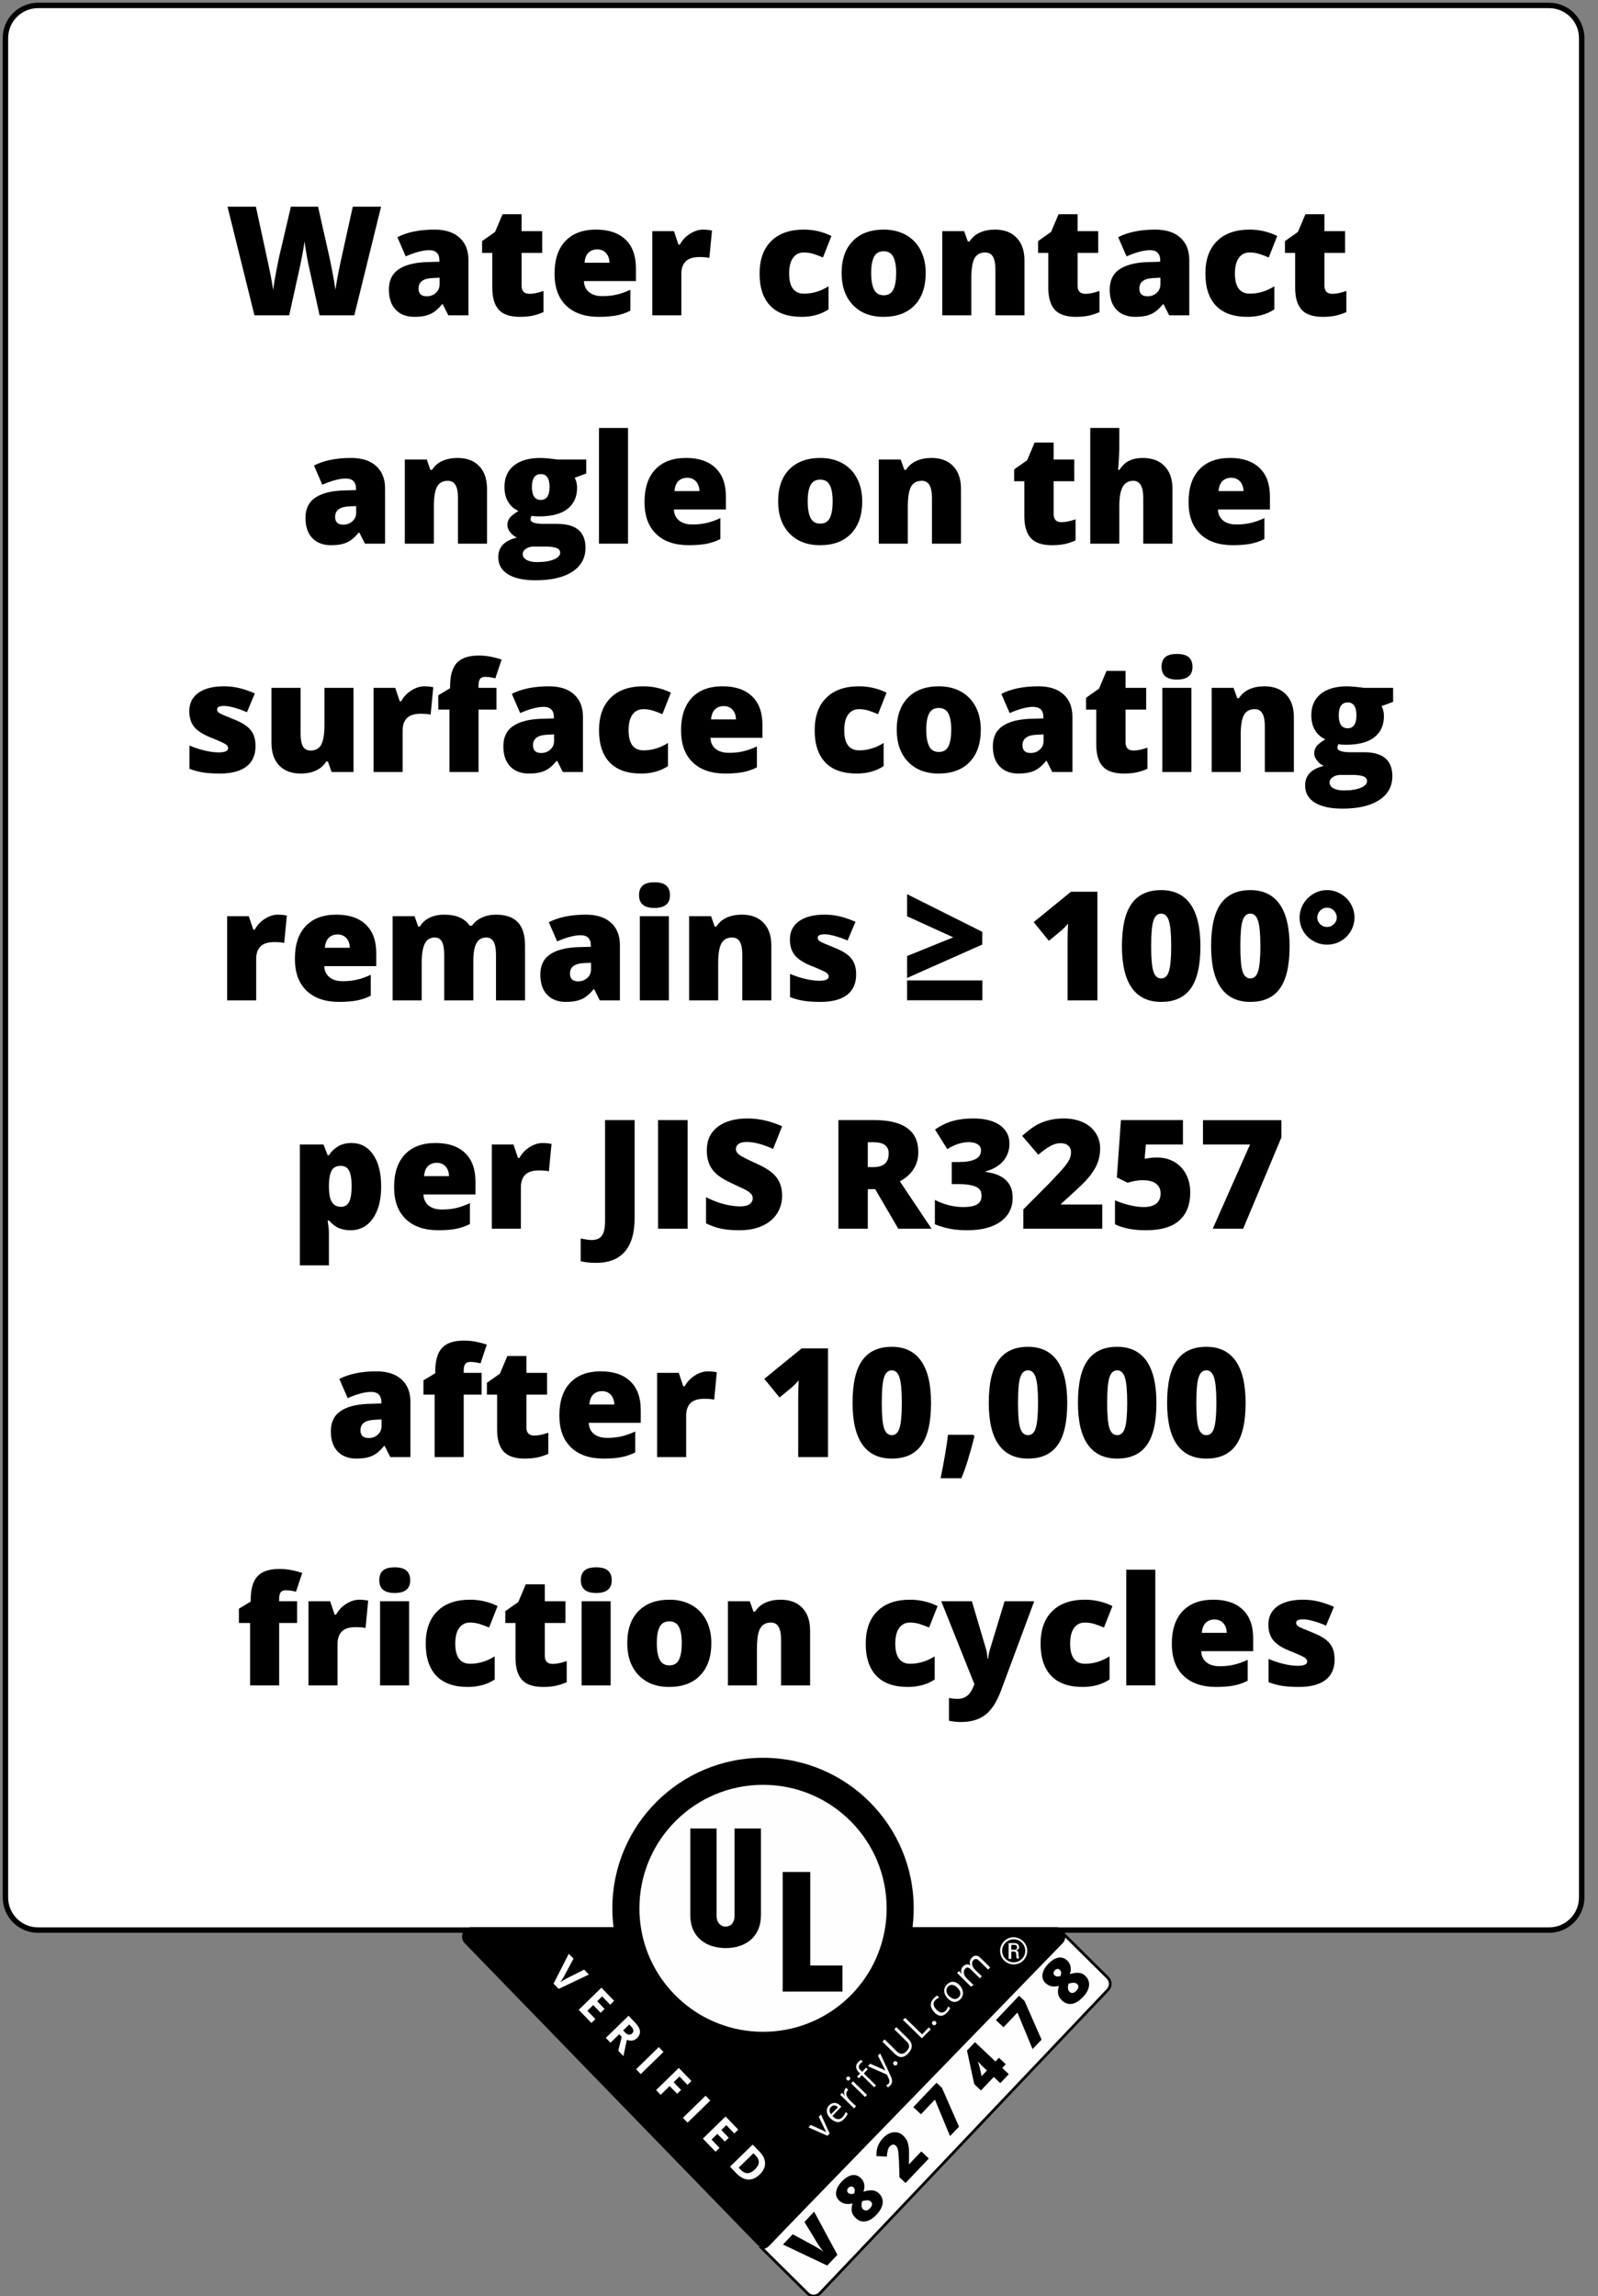 <?xml version="1.0" encoding="UTF-8"?>
<svg xmlns="http://www.w3.org/2000/svg" xmlns:xlink="http://www.w3.org/1999/xlink" width="294" height="422.31" viewBox="0 0 294 422.31" version="1.1">
<rect x="0" y="0" width="294" height="422.31" fill="#808080" stroke="none"/>
<defs>
<g>
<symbol overflow="visible" id="glyph0-0">
<path style="stroke:none;" d="M 2.375 -19.984 L 13.891 -19.984 L 13.891 0 L 2.375 0 Z M 3.812 -1.422 L 12.453 -1.422 L 12.453 -18.562 L 3.812 -18.562 Z M 3.812 -1.422 "/>
</symbol>
<symbol overflow="visible" id="glyph0-1">
<path style="stroke:none;" d="M 23.75 0 L 17.359 0 L 15.453 -8.703 C 15.359 -9.066 15.211 -9.789 15.016 -10.875 C 14.816 -11.969 14.676 -12.879 14.594 -13.609 C 14.52 -13.016 14.398 -12.273 14.234 -11.391 C 14.066 -10.516 13.906 -9.707 13.75 -8.969 C 13.594 -8.227 12.93 -5.238 11.766 0 L 5.375 0 L 0.422 -19.984 L 5.641 -19.984 L 7.812 -9.969 C 8.301 -7.75 8.633 -5.984 8.812 -4.672 C 8.938 -5.609 9.148 -6.875 9.453 -8.469 C 9.754 -10.062 10.039 -11.379 10.312 -12.422 L 12.078 -19.984 L 17.078 -19.984 L 18.781 -12.422 C 19.07 -11.211 19.367 -9.816 19.672 -8.234 C 19.973 -6.648 20.176 -5.461 20.281 -4.672 C 20.395 -5.68 20.719 -7.438 21.25 -9.938 L 23.469 -19.984 L 28.672 -19.984 Z M 23.75 0 "/>
</symbol>
<symbol overflow="visible" id="glyph0-2">
<path style="stroke:none;" d="M 11.953 0 L 10.922 -2.047 L 10.812 -2.047 C 10.094 -1.16 9.359 -0.551 8.609 -0.219 C 7.867 0.113 6.906 0.281 5.719 0.281 C 4.258 0.281 3.109 -0.156 2.266 -1.031 C 1.43 -1.914 1.016 -3.148 1.016 -4.734 C 1.016 -6.379 1.586 -7.602 2.734 -8.406 C 3.879 -9.219 5.539 -9.676 7.719 -9.781 L 10.312 -9.859 L 10.312 -10.078 C 10.312 -11.348 9.68 -11.984 8.422 -11.984 C 7.297 -11.984 5.859 -11.602 4.109 -10.844 L 2.578 -14.375 C 4.379 -15.301 6.656 -15.766 9.406 -15.766 C 11.395 -15.766 12.93 -15.27 14.016 -14.281 C 15.109 -13.301 15.656 -11.926 15.656 -10.156 L 15.656 0 Z M 7.984 -3.5 C 8.629 -3.5 9.18 -3.703 9.641 -4.109 C 10.109 -4.523 10.344 -5.062 10.344 -5.719 L 10.344 -6.922 L 9.109 -6.859 C 7.348 -6.797 6.469 -6.148 6.469 -4.922 C 6.469 -3.973 6.973 -3.5 7.984 -3.5 Z M 7.984 -3.5 "/>
</symbol>
<symbol overflow="visible" id="glyph0-3">
<path style="stroke:none;" d="M 9.438 -3.953 C 10.156 -3.953 11.016 -4.129 12.016 -4.484 L 12.016 -0.594 C 11.297 -0.281 10.609 -0.055 9.953 0.078 C 9.305 0.211 8.547 0.281 7.672 0.281 C 5.879 0.281 4.582 -0.156 3.781 -1.031 C 2.988 -1.914 2.594 -3.27 2.594 -5.094 L 2.594 -11.484 L 0.719 -11.484 L 0.719 -13.656 L 3.109 -15.344 L 4.484 -18.594 L 7.984 -18.594 L 7.984 -15.484 L 11.781 -15.484 L 11.781 -11.484 L 7.984 -11.484 L 7.984 -5.453 C 7.984 -4.453 8.469 -3.953 9.438 -3.953 Z M 9.438 -3.953 "/>
</symbol>
<symbol overflow="visible" id="glyph0-4">
<path style="stroke:none;" d="M 9.328 0.281 C 6.742 0.281 4.738 -0.406 3.312 -1.781 C 1.883 -3.156 1.172 -5.109 1.172 -7.641 C 1.172 -10.254 1.832 -12.258 3.156 -13.656 C 4.477 -15.062 6.363 -15.766 8.812 -15.766 C 11.145 -15.766 12.945 -15.156 14.219 -13.938 C 15.5 -12.719 16.141 -10.969 16.141 -8.688 L 16.141 -6.297 L 6.578 -6.297 C 6.609 -5.43 6.922 -4.754 7.516 -4.266 C 8.117 -3.773 8.938 -3.531 9.969 -3.531 C 10.906 -3.531 11.766 -3.617 12.547 -3.797 C 13.336 -3.973 14.195 -4.273 15.125 -4.703 L 15.125 -0.859 C 14.281 -0.43 13.41 -0.133 12.516 0.031 C 11.629 0.195 10.566 0.281 9.328 0.281 Z M 9.016 -12.125 C 8.379 -12.125 7.848 -11.926 7.422 -11.531 C 7.004 -11.133 6.758 -10.516 6.688 -9.672 L 11.281 -9.672 C 11.258 -10.41 11.047 -11.004 10.641 -11.453 C 10.234 -11.898 9.691 -12.125 9.016 -12.125 Z M 9.016 -12.125 "/>
</symbol>
<symbol overflow="visible" id="glyph0-5">
<path style="stroke:none;" d="M 11.203 -15.766 C 11.66 -15.766 12.102 -15.727 12.531 -15.656 L 12.828 -15.594 L 12.344 -10.562 C 11.906 -10.664 11.301 -10.719 10.531 -10.719 C 9.363 -10.719 8.516 -10.453 7.984 -9.922 C 7.453 -9.391 7.188 -8.617 7.188 -7.609 L 7.188 0 L 1.844 0 L 1.844 -15.484 L 5.828 -15.484 L 6.656 -13.016 L 6.922 -13.016 C 7.367 -13.836 7.988 -14.5 8.781 -15 C 9.582 -15.508 10.391 -15.766 11.203 -15.766 Z M 11.203 -15.766 "/>
</symbol>
<symbol overflow="visible" id="glyph0-6">
<path style="stroke:none;" d=""/>
</symbol>
<symbol overflow="visible" id="glyph0-7">
<path style="stroke:none;" d="M 8.906 0.281 C 6.363 0.281 4.438 -0.398 3.125 -1.766 C 1.82 -3.141 1.172 -5.109 1.172 -7.672 C 1.172 -10.242 1.879 -12.234 3.297 -13.641 C 4.711 -15.055 6.723 -15.766 9.328 -15.766 C 11.117 -15.766 12.805 -15.375 14.391 -14.594 L 12.828 -10.641 C 12.18 -10.922 11.582 -11.145 11.031 -11.312 C 10.488 -11.477 9.922 -11.562 9.328 -11.562 C 8.461 -11.562 7.789 -11.223 7.312 -10.547 C 6.844 -9.879 6.609 -8.93 6.609 -7.703 C 6.609 -5.223 7.523 -3.984 9.359 -3.984 C 10.922 -3.984 12.422 -4.438 13.859 -5.344 L 13.859 -1.094 C 12.484 -0.176 10.832 0.281 8.906 0.281 Z M 8.906 0.281 "/>
</symbol>
<symbol overflow="visible" id="glyph0-8">
<path style="stroke:none;" d="M 16.641 -7.781 C 16.641 -5.25 15.957 -3.27 14.594 -1.844 C 13.227 -0.426 11.32 0.281 8.875 0.281 C 6.52 0.281 4.645 -0.441 3.25 -1.891 C 1.863 -3.348 1.172 -5.312 1.172 -7.781 C 1.172 -10.301 1.852 -12.258 3.219 -13.656 C 4.582 -15.062 6.492 -15.766 8.953 -15.766 C 10.473 -15.766 11.816 -15.441 12.984 -14.797 C 14.148 -14.148 15.051 -13.223 15.688 -12.016 C 16.32 -10.805 16.641 -9.395 16.641 -7.781 Z M 6.609 -7.781 C 6.609 -6.445 6.785 -5.43 7.141 -4.734 C 7.492 -4.035 8.086 -3.688 8.922 -3.688 C 9.754 -3.688 10.344 -4.035 10.688 -4.734 C 11.031 -5.43 11.203 -6.445 11.203 -7.781 C 11.203 -9.102 11.023 -10.098 10.672 -10.766 C 10.328 -11.441 9.738 -11.781 8.906 -11.781 C 8.082 -11.781 7.492 -11.445 7.141 -10.781 C 6.785 -10.113 6.609 -9.113 6.609 -7.781 Z M 6.609 -7.781 "/>
</symbol>
<symbol overflow="visible" id="glyph0-9">
<path style="stroke:none;" d="M 11.625 0 L 11.625 -8.453 C 11.625 -9.484 11.473 -10.258 11.172 -10.781 C 10.879 -11.301 10.406 -11.562 9.75 -11.562 C 8.844 -11.562 8.188 -11.203 7.781 -10.484 C 7.383 -9.766 7.188 -8.531 7.188 -6.781 L 7.188 0 L 1.844 0 L 1.844 -15.484 L 5.875 -15.484 L 6.547 -13.578 L 6.859 -13.578 C 7.316 -14.305 7.945 -14.852 8.75 -15.219 C 9.562 -15.582 10.492 -15.766 11.547 -15.766 C 13.254 -15.766 14.582 -15.266 15.531 -14.266 C 16.488 -13.273 16.969 -11.879 16.969 -10.078 L 16.969 0 Z M 11.625 0 "/>
</symbol>
<symbol overflow="visible" id="glyph0-10">
<path style="stroke:none;" d="M 16.469 -15.484 L 16.469 -12.906 L 14.344 -12.125 C 14.633 -11.594 14.781 -10.977 14.781 -10.281 C 14.781 -8.613 14.191 -7.316 13.016 -6.391 C 11.848 -5.473 10.102 -5.016 7.781 -5.016 C 7.207 -5.016 6.75 -5.051 6.406 -5.125 C 6.281 -4.883 6.219 -4.66 6.219 -4.453 C 6.219 -4.191 6.43 -3.988 6.859 -3.844 C 7.285 -3.707 7.848 -3.641 8.547 -3.641 L 11.109 -3.641 C 14.586 -3.641 16.328 -2.176 16.328 0.75 C 16.328 2.633 15.52 4.102 13.906 5.156 C 12.301 6.207 10.047 6.734 7.141 6.734 C 4.941 6.734 3.25 6.363 2.062 5.625 C 0.875 4.895 0.281 3.844 0.281 2.469 C 0.281 0.613 1.426 -0.582 3.719 -1.125 C 3.25 -1.32 2.836 -1.645 2.484 -2.094 C 2.129 -2.539 1.953 -2.984 1.953 -3.422 C 1.953 -3.898 2.082 -4.32 2.344 -4.688 C 2.613 -5.062 3.164 -5.504 4 -6.016 C 3.195 -6.367 2.566 -6.922 2.109 -7.672 C 1.648 -8.43 1.422 -9.359 1.422 -10.453 C 1.422 -12.129 1.992 -13.43 3.141 -14.359 C 4.297 -15.297 5.938 -15.766 8.062 -15.766 C 8.344 -15.766 8.828 -15.734 9.516 -15.672 C 10.211 -15.609 10.727 -15.547 11.062 -15.484 Z M 4.781 1.922 C 4.781 2.359 5.016 2.711 5.484 2.984 C 5.961 3.254 6.598 3.391 7.391 3.391 C 8.691 3.391 9.727 3.227 10.5 2.906 C 11.281 2.582 11.672 2.164 11.672 1.656 C 11.672 1.25 11.43 0.957 10.953 0.781 C 10.484 0.613 9.805 0.531 8.922 0.531 L 6.844 0.531 C 6.258 0.531 5.77 0.664 5.375 0.938 C 4.977 1.207 4.781 1.535 4.781 1.922 Z M 6.469 -10.422 C 6.469 -8.836 7.02 -8.047 8.125 -8.047 C 8.633 -8.047 9.023 -8.238 9.297 -8.625 C 9.578 -9.02 9.719 -9.609 9.719 -10.391 C 9.719 -11.992 9.188 -12.797 8.125 -12.797 C 7.02 -12.797 6.469 -12.004 6.469 -10.422 Z M 6.469 -10.422 "/>
</symbol>
<symbol overflow="visible" id="glyph0-11">
<path style="stroke:none;" d="M 7.188 0 L 1.844 0 L 1.844 -21.281 L 7.188 -21.281 Z M 7.188 0 "/>
</symbol>
<symbol overflow="visible" id="glyph0-12">
<path style="stroke:none;" d="M 11.594 0 L 11.594 -8.453 C 11.594 -10.523 10.977 -11.562 9.75 -11.562 C 8.875 -11.562 8.227 -11.191 7.812 -10.453 C 7.395 -9.723 7.188 -8.508 7.188 -6.812 L 7.188 0 L 1.844 0 L 1.844 -21.281 L 7.188 -21.281 L 7.188 -18.25 C 7.188 -16.883 7.113 -15.328 6.969 -13.578 L 7.219 -13.578 C 7.727 -14.379 8.332 -14.941 9.031 -15.266 C 9.738 -15.598 10.555 -15.766 11.484 -15.766 C 13.211 -15.766 14.555 -15.266 15.516 -14.266 C 16.484 -13.266 16.969 -11.867 16.969 -10.078 L 16.969 0 Z M 11.594 0 "/>
</symbol>
<symbol overflow="visible" id="glyph0-13">
<path style="stroke:none;" d="M 13.812 -4.766 C 13.812 -3.098 13.242 -1.836 12.109 -0.984 C 10.984 -0.141 9.363 0.281 7.25 0.281 C 6.102 0.281 5.102 0.219 4.25 0.094 C 3.406 -0.031 2.539 -0.258 1.656 -0.594 L 1.656 -4.875 C 2.488 -4.508 3.395 -4.207 4.375 -3.969 C 5.363 -3.727 6.25 -3.609 7.031 -3.609 C 8.188 -3.609 8.766 -3.875 8.766 -4.406 C 8.766 -4.676 8.602 -4.914 8.281 -5.125 C 7.957 -5.344 7.016 -5.766 5.453 -6.391 C 4.035 -6.973 3.039 -7.633 2.469 -8.375 C 1.906 -9.113 1.625 -10.055 1.625 -11.203 C 1.625 -12.641 2.18 -13.758 3.297 -14.562 C 4.41 -15.363 5.984 -15.766 8.016 -15.766 C 9.035 -15.766 9.992 -15.648 10.891 -15.422 C 11.785 -15.203 12.719 -14.879 13.688 -14.453 L 12.234 -11 C 11.523 -11.32 10.773 -11.594 9.984 -11.812 C 9.191 -12.039 8.547 -12.156 8.047 -12.156 C 7.172 -12.156 6.734 -11.941 6.734 -11.516 C 6.734 -11.242 6.883 -11.016 7.188 -10.828 C 7.488 -10.648 8.367 -10.27 9.828 -9.688 C 10.91 -9.25 11.719 -8.812 12.25 -8.375 C 12.789 -7.945 13.188 -7.441 13.438 -6.859 C 13.688 -6.285 13.812 -5.586 13.812 -4.766 Z M 13.812 -4.766 "/>
</symbol>
<symbol overflow="visible" id="glyph0-14">
<path style="stroke:none;" d="M 12.875 0 L 12.203 -1.922 L 11.891 -1.922 C 11.441 -1.211 10.816 -0.664 10.016 -0.281 C 9.223 0.094 8.289 0.281 7.219 0.281 C 5.508 0.281 4.18 -0.211 3.234 -1.203 C 2.285 -2.191 1.812 -3.594 1.812 -5.406 L 1.812 -15.484 L 7.172 -15.484 L 7.172 -7.031 C 7.172 -6.02 7.312 -5.254 7.594 -4.734 C 7.883 -4.211 8.359 -3.953 9.016 -3.953 C 9.93 -3.953 10.582 -4.312 10.969 -5.031 C 11.363 -5.758 11.562 -6.984 11.562 -8.703 L 11.562 -15.484 L 16.906 -15.484 L 16.906 0 Z M 12.875 0 "/>
</symbol>
<symbol overflow="visible" id="glyph0-15">
<path style="stroke:none;" d="M 11.312 -11.484 L 8.016 -11.484 L 8.016 0 L 2.672 0 L 2.672 -11.484 L 0.609 -11.484 L 0.609 -14.109 L 2.781 -15.422 L 2.781 -15.688 C 2.781 -17.727 3.195 -19.191 4.031 -20.078 C 4.863 -20.973 6.203 -21.422 8.047 -21.422 C 8.754 -21.422 9.422 -21.363 10.047 -21.25 C 10.68 -21.145 11.422 -20.957 12.266 -20.688 L 11.109 -17.234 C 10.453 -17.41 9.812 -17.5 9.188 -17.5 C 8.781 -17.5 8.484 -17.375 8.297 -17.125 C 8.109 -16.875 8.016 -16.469 8.016 -15.906 L 8.016 -15.484 L 11.312 -15.484 Z M 11.312 -11.484 "/>
</symbol>
<symbol overflow="visible" id="glyph0-16">
<path style="stroke:none;" d="M 7.219 0 L 1.875 0 L 1.875 -15.484 L 7.219 -15.484 Z M 1.734 -19.344 C 1.734 -20.145 1.957 -20.738 2.406 -21.125 C 2.852 -21.52 3.57 -21.719 4.562 -21.719 C 5.562 -21.719 6.285 -21.516 6.734 -21.109 C 7.191 -20.711 7.422 -20.125 7.422 -19.344 C 7.422 -17.781 6.469 -17 4.562 -17 C 2.676 -17 1.734 -17.781 1.734 -19.344 Z M 1.734 -19.344 "/>
</symbol>
<symbol overflow="visible" id="glyph0-17">
<path style="stroke:none;" d="M 20.859 0 L 20.859 -8.422 C 20.859 -9.473 20.711 -10.258 20.422 -10.781 C 20.141 -11.301 19.691 -11.562 19.078 -11.562 C 18.254 -11.562 17.648 -11.211 17.266 -10.516 C 16.879 -9.816 16.688 -8.719 16.688 -7.219 L 16.688 0 L 11.328 0 L 11.328 -8.422 C 11.328 -9.473 11.191 -10.258 10.922 -10.781 C 10.648 -11.301 10.207 -11.562 9.594 -11.562 C 8.758 -11.562 8.148 -11.188 7.766 -10.438 C 7.379 -9.695 7.188 -8.477 7.188 -6.781 L 7.188 0 L 1.844 0 L 1.844 -15.484 L 5.875 -15.484 L 6.547 -13.578 L 6.859 -13.578 C 7.273 -14.285 7.867 -14.828 8.641 -15.203 C 9.422 -15.578 10.312 -15.766 11.312 -15.766 C 13.539 -15.766 15.109 -15.086 16.016 -13.734 L 16.438 -13.734 C 16.875 -14.367 17.477 -14.863 18.25 -15.219 C 19.031 -15.582 19.895 -15.766 20.844 -15.766 C 22.664 -15.766 24.016 -15.297 24.891 -14.359 C 25.766 -13.422 26.203 -11.992 26.203 -10.078 L 26.203 0 Z M 20.859 0 "/>
</symbol>
<symbol overflow="visible" id="glyph0-18">
<path style="stroke:none;" d="M 0.984 -8.156 L 9.469 -11.594 L 0.984 -15.469 L 0.984 -19.531 L 14.812 -12.609 L 14.812 -10.266 L 0.984 -4.125 Z M 0.984 -0.016 L 0.984 -3.672 L 14.828 -3.672 L 14.828 -0.016 Z M 0.984 -0.016 "/>
</symbol>
<symbol overflow="visible" id="glyph0-19">
<path style="stroke:none;" d="M 12.875 0 L 7.391 0 L 7.391 -10.578 C 7.391 -11.867 7.422 -13.047 7.484 -14.109 C 7.141 -13.703 6.719 -13.273 6.219 -12.828 L 3.953 -10.953 L 1.156 -14.391 L 8.016 -19.984 L 12.875 -19.984 Z M 12.875 0 "/>
</symbol>
<symbol overflow="visible" id="glyph0-20">
<path style="stroke:none;" d="M 15.422 -9.969 C 15.422 -6.426 14.828 -3.832 13.641 -2.188 C 12.461 -0.539 10.648 0.281 8.203 0.281 C 5.816 0.281 4.016 -0.578 2.797 -2.297 C 1.586 -4.016 0.984 -6.57 0.984 -9.969 C 0.984 -13.52 1.578 -16.125 2.766 -17.781 C 3.953 -19.445 5.766 -20.281 8.203 -20.281 C 10.578 -20.281 12.375 -19.414 13.594 -17.688 C 14.812 -15.957 15.422 -13.383 15.422 -9.969 Z M 6.359 -9.969 C 6.359 -7.707 6.5 -6.148 6.781 -5.297 C 7.062 -4.453 7.535 -4.031 8.203 -4.031 C 8.879 -4.031 9.352 -4.469 9.625 -5.344 C 9.906 -6.219 10.047 -7.758 10.047 -9.969 C 10.047 -12.188 9.906 -13.738 9.625 -14.625 C 9.344 -15.508 8.867 -15.953 8.203 -15.953 C 7.535 -15.953 7.062 -15.523 6.781 -14.672 C 6.5 -13.816 6.359 -12.25 6.359 -9.969 Z M 6.359 -9.969 "/>
</symbol>
<symbol overflow="visible" id="glyph0-21">
<path style="stroke:none;" d="M 0.859 -15.234 C 0.859 -16.117 1.082 -16.945 1.531 -17.719 C 1.977 -18.5 2.594 -19.117 3.375 -19.578 C 4.156 -20.047 5 -20.281 5.906 -20.281 C 6.812 -20.281 7.656 -20.047 8.438 -19.578 C 9.219 -19.117 9.832 -18.504 10.281 -17.734 C 10.727 -16.961 10.953 -16.129 10.953 -15.234 C 10.953 -14.348 10.727 -13.52 10.281 -12.75 C 9.844 -11.988 9.234 -11.379 8.453 -10.922 C 7.672 -10.473 6.82 -10.25 5.906 -10.25 C 5 -10.25 4.156 -10.473 3.375 -10.922 C 2.594 -11.367 1.977 -11.973 1.531 -12.734 C 1.082 -13.504 0.859 -14.336 0.859 -15.234 Z M 4.109 -15.234 C 4.109 -14.773 4.285 -14.367 4.641 -14.016 C 4.992 -13.672 5.414 -13.5 5.906 -13.5 C 6.395 -13.5 6.816 -13.676 7.172 -14.031 C 7.523 -14.383 7.703 -14.785 7.703 -15.234 C 7.703 -15.703 7.531 -16.117 7.188 -16.484 C 6.844 -16.859 6.414 -17.047 5.906 -17.047 C 5.395 -17.047 4.969 -16.859 4.625 -16.484 C 4.281 -16.117 4.109 -15.703 4.109 -15.234 Z M 4.109 -15.234 "/>
</symbol>
<symbol overflow="visible" id="glyph0-22">
<path style="stroke:none;" d="M 11.141 0.281 C 10.359 0.281 9.656 0.148 9.031 -0.109 C 8.414 -0.367 7.801 -0.836 7.188 -1.516 L 6.953 -1.516 C 7.109 -0.43 7.188 0.238 7.188 0.5 L 7.188 6.734 L 1.844 6.734 L 1.844 -15.484 L 6.188 -15.484 L 6.953 -13.516 L 7.188 -13.516 C 8.188 -15.016 9.562 -15.766 11.312 -15.766 C 13.02 -15.766 14.359 -15.051 15.328 -13.625 C 16.305 -12.207 16.797 -10.258 16.797 -7.781 C 16.797 -5.281 16.285 -3.312 15.266 -1.875 C 14.254 -0.438 12.879 0.281 11.141 0.281 Z M 9.359 -11.562 C 8.566 -11.562 8.016 -11.281 7.703 -10.719 C 7.391 -10.164 7.219 -9.336 7.188 -8.234 L 7.188 -7.812 C 7.188 -6.477 7.363 -5.516 7.719 -4.922 C 8.082 -4.328 8.645 -4.031 9.406 -4.031 C 10.094 -4.031 10.586 -4.32 10.891 -4.906 C 11.203 -5.5 11.359 -6.473 11.359 -7.828 C 11.359 -9.16 11.203 -10.113 10.891 -10.688 C 10.586 -11.27 10.078 -11.562 9.359 -11.562 Z M 9.359 -11.562 "/>
</symbol>
<symbol overflow="visible" id="glyph0-23">
<path style="stroke:none;" d="M 0.594 6.281 C -0.395 6.281 -1.332 6.18 -2.219 5.984 L -2.219 1.797 C -1.926 1.848 -1.613 1.906 -1.281 1.969 C -0.957 2.039 -0.602 2.078 -0.219 2.078 C 0.676 2.078 1.312 1.805 1.688 1.266 C 2.07 0.734 2.266 -0.18 2.266 -1.484 L 2.266 -19.984 L 7.703 -19.984 L 7.703 -1.953 C 7.703 0.754 7.109 2.801 5.922 4.188 C 4.734 5.582 2.957 6.281 0.594 6.281 Z M 0.594 6.281 "/>
</symbol>
<symbol overflow="visible" id="glyph0-24">
<path style="stroke:none;" d="M 2.156 0 L 2.156 -19.984 L 7.594 -19.984 L 7.594 0 Z M 2.156 0 "/>
</symbol>
<symbol overflow="visible" id="glyph0-25">
<path style="stroke:none;" d="M 15.234 -6.078 C 15.234 -4.836 14.914 -3.734 14.281 -2.766 C 13.656 -1.805 12.75 -1.055 11.562 -0.516 C 10.383 0.016 8.992 0.281 7.391 0.281 C 6.066 0.281 4.953 0.188 4.047 0 C 3.141 -0.188 2.203 -0.516 1.234 -0.984 L 1.234 -5.797 C 2.266 -5.266 3.332 -4.848 4.438 -4.547 C 5.551 -4.254 6.57 -4.109 7.5 -4.109 C 8.301 -4.109 8.891 -4.25 9.266 -4.531 C 9.641 -4.812 9.828 -5.172 9.828 -5.609 C 9.828 -5.879 9.75 -6.113 9.594 -6.312 C 9.445 -6.52 9.207 -6.727 8.875 -6.938 C 8.539 -7.156 7.656 -7.586 6.219 -8.234 C 4.914 -8.828 3.938 -9.398 3.281 -9.953 C 2.633 -10.504 2.156 -11.141 1.844 -11.859 C 1.531 -12.586 1.375 -13.441 1.375 -14.422 C 1.375 -16.266 2.039 -17.703 3.375 -18.734 C 4.719 -19.766 6.562 -20.281 8.906 -20.281 C 10.969 -20.281 13.078 -19.801 15.234 -18.844 L 13.578 -14.672 C 11.711 -15.523 10.098 -15.953 8.734 -15.953 C 8.035 -15.953 7.523 -15.828 7.203 -15.578 C 6.891 -15.336 6.734 -15.035 6.734 -14.672 C 6.734 -14.273 6.93 -13.922 7.328 -13.609 C 7.734 -13.305 8.836 -12.742 10.641 -11.922 C 12.359 -11.148 13.551 -10.316 14.219 -9.422 C 14.895 -8.535 15.234 -7.422 15.234 -6.078 Z M 15.234 -6.078 "/>
</symbol>
<symbol overflow="visible" id="glyph0-26">
<path style="stroke:none;" d="M 7.562 -7.281 L 7.562 0 L 2.156 0 L 2.156 -19.984 L 8.703 -19.984 C 14.141 -19.984 16.859 -18.016 16.859 -14.078 C 16.859 -11.766 15.727 -9.973 13.469 -8.703 L 19.297 0 L 13.172 0 L 8.922 -7.281 Z M 7.562 -11.328 L 8.578 -11.328 C 10.461 -11.328 11.406 -12.164 11.406 -13.844 C 11.406 -15.219 10.477 -15.906 8.625 -15.906 L 7.562 -15.906 Z M 7.562 -11.328 "/>
</symbol>
<symbol overflow="visible" id="glyph0-27">
<path style="stroke:none;" d="M 14.672 -15.656 C 14.672 -14.414 14.289 -13.348 13.531 -12.453 C 12.781 -11.566 11.688 -10.926 10.25 -10.531 L 10.25 -10.453 C 13.594 -10.023 15.266 -8.445 15.266 -5.719 C 15.266 -3.852 14.523 -2.383 13.047 -1.312 C 11.578 -0.25 9.535 0.281 6.922 0.281 C 5.848 0.281 4.852 0.203 3.938 0.047 C 3.02 -0.109 2.023 -0.395 0.953 -0.812 L 0.953 -5.297 C 1.828 -4.848 2.719 -4.516 3.625 -4.297 C 4.531 -4.086 5.367 -3.984 6.141 -3.984 C 7.328 -3.984 8.191 -4.148 8.734 -4.484 C 9.273 -4.816 9.547 -5.336 9.547 -6.047 C 9.547 -6.586 9.406 -7.004 9.125 -7.297 C 8.844 -7.598 8.383 -7.82 7.75 -7.969 C 7.125 -8.125 6.305 -8.203 5.297 -8.203 L 4.062 -8.203 L 4.062 -12.266 L 5.312 -12.266 C 8.062 -12.266 9.438 -12.969 9.438 -14.375 C 9.438 -14.895 9.234 -15.281 8.828 -15.531 C 8.422 -15.789 7.875 -15.922 7.188 -15.922 C 5.914 -15.922 4.598 -15.492 3.234 -14.641 L 0.984 -18.25 C 2.047 -18.977 3.129 -19.5 4.234 -19.812 C 5.336 -20.125 6.609 -20.281 8.047 -20.281 C 10.109 -20.281 11.727 -19.867 12.906 -19.047 C 14.082 -18.223 14.672 -17.094 14.672 -15.656 Z M 14.672 -15.656 "/>
</symbol>
<symbol overflow="visible" id="glyph0-28">
<path style="stroke:none;" d="M 15.344 0 L 0.828 0 L 0.828 -3.562 L 5.719 -8.484 C 7.113 -9.941 8.023 -10.938 8.453 -11.469 C 8.879 -12.008 9.176 -12.469 9.344 -12.844 C 9.508 -13.227 9.594 -13.633 9.594 -14.062 C 9.594 -14.57 9.426 -14.977 9.094 -15.281 C 8.758 -15.582 8.285 -15.734 7.672 -15.734 C 7.047 -15.734 6.41 -15.551 5.766 -15.188 C 5.117 -14.832 4.391 -14.305 3.578 -13.609 L 0.609 -17.078 C 1.641 -17.992 2.504 -18.648 3.203 -19.047 C 3.91 -19.441 4.676 -19.742 5.5 -19.953 C 6.32 -20.172 7.25 -20.281 8.281 -20.281 C 9.582 -20.281 10.738 -20.051 11.75 -19.594 C 12.77 -19.133 13.555 -18.484 14.109 -17.641 C 14.672 -16.797 14.953 -15.852 14.953 -14.812 C 14.953 -14.02 14.852 -13.289 14.656 -12.625 C 14.469 -11.969 14.164 -11.316 13.75 -10.672 C 13.344 -10.023 12.801 -9.348 12.125 -8.641 C 11.445 -7.93 10 -6.582 7.781 -4.594 L 7.781 -4.453 L 15.344 -4.453 Z M 15.344 0 "/>
</symbol>
<symbol overflow="visible" id="glyph0-29">
<path style="stroke:none;" d="M 9.078 -13.094 C 10.223 -13.094 11.258 -12.828 12.188 -12.297 C 13.113 -11.766 13.832 -11.008 14.344 -10.031 C 14.863 -9.062 15.125 -7.938 15.125 -6.656 C 15.125 -4.426 14.453 -2.711 13.109 -1.516 C 11.766 -0.316 9.727 0.281 7 0.281 C 4.664 0.281 2.758 -0.082 1.281 -0.812 L 1.281 -5.234 C 2.07 -4.867 2.969 -4.566 3.969 -4.328 C 4.969 -4.098 5.828 -3.984 6.547 -3.984 C 7.547 -3.984 8.316 -4.191 8.859 -4.609 C 9.398 -5.035 9.672 -5.664 9.672 -6.5 C 9.672 -7.258 9.395 -7.852 8.844 -8.281 C 8.301 -8.707 7.473 -8.922 6.359 -8.922 C 5.516 -8.922 4.598 -8.766 3.609 -8.453 L 1.625 -9.438 L 2.375 -19.984 L 13.781 -19.984 L 13.781 -15.484 L 6.969 -15.484 L 6.734 -12.859 C 7.441 -12.992 7.945 -13.066 8.25 -13.078 C 8.551 -13.086 8.828 -13.094 9.078 -13.094 Z M 9.078 -13.094 "/>
</symbol>
<symbol overflow="visible" id="glyph0-30">
<path style="stroke:none;" d="M 2.859 0 L 9.719 -15.484 L 1.062 -15.484 L 1.062 -19.969 L 15.484 -19.969 L 15.484 -16.781 L 8.453 0 Z M 2.859 0 "/>
</symbol>
<symbol overflow="visible" id="glyph0-31">
<path style="stroke:none;" d="M 6.812 -4.094 L 7 -3.781 C 6.113 -0.301 5.312 2.254 4.594 3.891 L 0.781 3.891 C 1.039 2.641 1.305 1.234 1.578 -0.328 C 1.848 -1.898 2.035 -3.156 2.141 -4.094 Z M 6.812 -4.094 "/>
</symbol>
<symbol overflow="visible" id="glyph0-32">
<path style="stroke:none;" d="M -0.031 -15.484 L 5.609 -15.484 L 8.234 -6.609 C 8.359 -6.141 8.441 -5.578 8.484 -4.922 L 8.594 -4.922 C 8.664 -5.547 8.773 -6.098 8.922 -6.578 L 11.625 -15.484 L 17.078 -15.484 L 10.953 0.984 C 10.172 3.078 9.207 4.555 8.062 5.422 C 6.914 6.297 5.422 6.734 3.578 6.734 C 2.867 6.734 2.141 6.656 1.391 6.5 L 1.391 2.297 C 1.879 2.41 2.43 2.469 3.047 2.469 C 3.523 2.469 3.941 2.375 4.297 2.188 C 4.648 2.008 4.957 1.754 5.219 1.422 C 5.488 1.086 5.773 0.539 6.078 -0.219 Z M -0.031 -15.484 "/>
</symbol>
<symbol overflow="visible" id="glyph1-0">
<path style="stroke:none;" d="M -5.516 -6.625 L -2.125 -10.203 L 4.094 -4.312 L 0.703 -0.734 Z M 0.688 -1.609 L 3.234 -4.297 L -2.094 -9.344 L -4.641 -6.656 Z M 0.688 -1.609 "/>
</symbol>
<symbol overflow="visible" id="glyph1-1">
<path style="stroke:none;" d="M -2.266 -10.047 L -0.484 -11.938 L 3.797 -4 L 1.922 -2.031 L -6.219 -5.891 L -4.422 -7.781 L -0.469 -5.641 C 0.395 -5.148 0.977 -4.785 1.281 -4.547 C 1.082 -4.754 0.863 -5.023 0.625 -5.359 C 0.395 -5.703 0.211 -5.977 0.078 -6.188 Z M -2.266 -10.047 "/>
</symbol>
<symbol overflow="visible" id="glyph1-2">
<path style="stroke:none;" d="M -3.859 -8.562 C -3.242 -9.207 -2.629 -9.586 -2.016 -9.703 C -1.41 -9.816 -0.863 -9.641 -0.375 -9.172 C -0.051 -8.867 0.148 -8.508 0.234 -8.094 C 0.328 -7.688 0.285 -7.211 0.109 -6.672 C 0.816 -6.891 1.383 -6.969 1.812 -6.906 C 2.25 -6.852 2.617 -6.68 2.922 -6.391 C 3.473 -5.867 3.711 -5.258 3.641 -4.562 C 3.566 -3.875 3.191 -3.172 2.516 -2.453 C 1.816 -1.723 1.133 -1.305 0.469 -1.203 C -0.195 -1.109 -0.801 -1.32 -1.344 -1.844 C -1.707 -2.188 -1.938 -2.562 -2.031 -2.969 C -2.125 -3.383 -2.082 -3.898 -1.906 -4.516 C -2.438 -4.391 -2.898 -4.367 -3.297 -4.453 C -3.691 -4.547 -4.039 -4.734 -4.344 -5.016 C -4.82 -5.473 -5.016 -6.016 -4.922 -6.641 C -4.836 -7.266 -4.484 -7.906 -3.859 -8.562 Z M 0.031 -3.438 C 0.207 -3.27 0.406 -3.195 0.625 -3.219 C 0.852 -3.25 1.07 -3.375 1.281 -3.594 C 1.758 -4.094 1.816 -4.516 1.453 -4.859 C 1.316 -4.992 1.129 -5.066 0.891 -5.078 C 0.648 -5.098 0.312 -5.051 -0.125 -4.938 C -0.227 -4.562 -0.266 -4.254 -0.234 -4.016 C -0.203 -3.773 -0.113 -3.582 0.031 -3.438 Z M -2.656 -7.391 C -2.801 -7.242 -2.879 -7.082 -2.891 -6.906 C -2.898 -6.727 -2.836 -6.578 -2.703 -6.453 C -2.453 -6.223 -2.082 -6.18 -1.594 -6.328 C -1.508 -6.641 -1.477 -6.879 -1.5 -7.047 C -1.531 -7.211 -1.609 -7.352 -1.734 -7.469 C -1.867 -7.602 -2.023 -7.656 -2.203 -7.625 C -2.379 -7.602 -2.531 -7.523 -2.656 -7.391 Z M -2.656 -7.391 "/>
</symbol>
<symbol overflow="visible" id="glyph1-3">
<path style="stroke:none;" d="M 4.531 -4.766 L 0.25 -0.266 L -0.859 -1.312 L -0.953 -4.281 C -1.004 -5.145 -1.047 -5.723 -1.078 -6.016 C -1.117 -6.305 -1.172 -6.531 -1.234 -6.688 C -1.305 -6.852 -1.41 -7.004 -1.547 -7.141 C -1.703 -7.285 -1.875 -7.348 -2.062 -7.328 C -2.258 -7.316 -2.445 -7.211 -2.625 -7.016 C -2.812 -6.828 -2.941 -6.582 -3.016 -6.281 C -3.098 -5.977 -3.156 -5.594 -3.188 -5.125 L -5.109 -5.219 C -5.098 -5.812 -5.051 -6.273 -4.969 -6.609 C -4.883 -6.953 -4.754 -7.281 -4.578 -7.594 C -4.398 -7.914 -4.16 -8.238 -3.859 -8.562 C -3.473 -8.969 -3.055 -9.258 -2.609 -9.438 C -2.172 -9.613 -1.738 -9.66 -1.312 -9.578 C -0.895 -9.504 -0.523 -9.312 -0.203 -9 C 0.047 -8.77 0.242 -8.531 0.391 -8.281 C 0.547 -8.031 0.66 -7.742 0.734 -7.422 C 0.816 -7.098 0.867 -6.727 0.891 -6.312 C 0.91 -5.895 0.906 -5.051 0.875 -3.781 L 0.922 -3.734 L 3.156 -6.078 Z M 4.531 -4.766 "/>
</symbol>
<symbol overflow="visible" id="glyph1-4">
<path style="stroke:none;" d="M 0.844 -0.891 L -1.938 -7.609 L -4.5 -4.906 L -5.906 -6.219 L -1.641 -10.703 L -0.641 -9.766 L 2.5 -2.625 Z M 0.844 -0.891 "/>
</symbol>
<symbol overflow="visible" id="glyph1-5">
<path style="stroke:none;" d="M 3.5 -6.109 L 2.859 -5.422 L 4.062 -4.281 L 2.5 -2.625 L 1.297 -3.766 L -1.062 -1.281 L -2.297 -2.453 L -3.625 -8.625 L -2.156 -10.172 L 1.609 -6.609 L 2.25 -7.297 Z M 0.047 -4.953 L -0.688 -5.641 C -0.82 -5.773 -1 -5.957 -1.219 -6.188 C -1.445 -6.414 -1.562 -6.531 -1.562 -6.531 L -1.609 -6.5 C -1.484 -6.195 -1.383 -5.895 -1.312 -5.594 L -0.938 -3.922 Z M 0.047 -4.953 "/>
</symbol>
</g>
<clipPath id="clip1">
  <path d="M 0 0 L 294 0 L 294 358 L 0 358 Z M 0 0 "/>
</clipPath>
<clipPath id="clip2">
  <path d="M 140 355 L 205 355 L 205 422.309 L 140 422.309 Z M 140 355 "/>
</clipPath>
<clipPath id="clip3">
  <path d="M 137 352 L 205 352 L 205 422.309 L 137 422.309 Z M 137 352 "/>
</clipPath>
<clipPath id="clip4">
  <path d="M 85 323.309 L 196 323.309 L 196 414 L 85 414 Z M 85 323.309 "/>
</clipPath>
</defs>
<g id="surface1">
<path style=" stroke:none;fill-rule:nonzero;fill:rgb(100%,100%,100%);fill-opacity:1;" d="M 7 1 L 285 1 C 288.312 1 291 3.688 291 7 L 291 349 C 291 352.312 288.312 355 285 355 L 7 355 C 3.688 355 1 352.312 1 349 L 1 7 C 1 3.688 3.688 1 7 1 Z M 7 1 "/>
<g clip-path="url(#clip1)" clip-rule="nonzero">
<path style="fill:none;stroke-width:1;stroke-linecap:butt;stroke-linejoin:miter;stroke:rgb(0%,0%,0%);stroke-opacity:1;stroke-miterlimit:10;" d="M 7 1 L 285 1 C 288.312 1 291 3.688 291 7 L 291 349 C 291 352.312 288.312 355 285 355 L 7 355 C 3.688 355 1 352.312 1 349 L 1 7 C 1 3.688 3.688 1 7 1 Z M 7 1 "/>
</g>
<g style="fill:rgb(0%,0%,0%);fill-opacity:1;">
  <use xlink:href="#glyph0-1" x="41.438" y="57.998"/>
  <use xlink:href="#glyph0-2" x="70.531" y="57.998"/>
  <use xlink:href="#glyph0-3" x="87.977" y="57.998"/>
  <use xlink:href="#glyph0-4" x="100.855" y="57.998"/>
  <use xlink:href="#glyph0-5" x="118.164" y="57.998"/>
  <use xlink:href="#glyph0-6" x="131.303" y="57.998"/>
  <use xlink:href="#glyph0-7" x="138.576" y="57.998"/>
  <use xlink:href="#glyph0-8" x="153.67" y="57.998"/>
  <use xlink:href="#glyph0-9" x="171.512" y="57.998"/>
  <use xlink:href="#glyph0-3" x="190.27" y="57.998"/>
  <use xlink:href="#glyph0-2" x="203.148" y="57.998"/>
  <use xlink:href="#glyph0-7" x="220.594" y="57.998"/>
  <use xlink:href="#glyph0-3" x="235.688" y="57.998"/>
</g>
<g style="fill:rgb(0%,0%,0%);fill-opacity:1;">
  <use xlink:href="#glyph0-2" x="55.188" y="99.998"/>
  <use xlink:href="#glyph0-9" x="72.633" y="99.998"/>
  <use xlink:href="#glyph0-10" x="91.391" y="99.998"/>
  <use xlink:href="#glyph0-11" x="108.357" y="99.998"/>
  <use xlink:href="#glyph0-4" x="117.408" y="99.998"/>
  <use xlink:href="#glyph0-6" x="134.717" y="99.998"/>
  <use xlink:href="#glyph0-8" x="141.99" y="99.998"/>
  <use xlink:href="#glyph0-9" x="159.832" y="99.998"/>
  <use xlink:href="#glyph0-6" x="178.59" y="99.998"/>
  <use xlink:href="#glyph0-3" x="185.863" y="99.998"/>
  <use xlink:href="#glyph0-12" x="198.742" y="99.998"/>
  <use xlink:href="#glyph0-4" x="217.5" y="99.998"/>
</g>
<g style="fill:rgb(0%,0%,0%);fill-opacity:1;">
  <use xlink:href="#glyph0-13" x="33.199" y="141.998"/>
  <use xlink:href="#glyph0-14" x="48.129" y="141.998"/>
  <use xlink:href="#glyph0-5" x="66.887" y="141.998"/>
  <use xlink:href="#glyph0-15" x="80.025" y="141.998"/>
  <use xlink:href="#glyph0-2" x="91.592" y="141.998"/>
  <use xlink:href="#glyph0-7" x="109.037" y="141.998"/>
  <use xlink:href="#glyph0-4" x="124.131" y="141.998"/>
  <use xlink:href="#glyph0-6" x="141.439" y="141.998"/>
  <use xlink:href="#glyph0-7" x="148.713" y="141.998"/>
  <use xlink:href="#glyph0-8" x="163.807" y="141.998"/>
  <use xlink:href="#glyph0-2" x="181.648" y="141.998"/>
  <use xlink:href="#glyph0-3" x="199.094" y="141.998"/>
  <use xlink:href="#glyph0-16" x="211.973" y="141.998"/>
  <use xlink:href="#glyph0-9" x="221.078" y="141.998"/>
  <use xlink:href="#glyph0-10" x="239.836" y="141.998"/>
</g>
<g style="fill:rgb(0%,0%,0%);fill-opacity:1;">
  <use xlink:href="#glyph0-5" x="39.945" y="183.998"/>
  <use xlink:href="#glyph0-4" x="53.084" y="183.998"/>
  <use xlink:href="#glyph0-17" x="70.393" y="183.998"/>
  <use xlink:href="#glyph0-2" x="98.393" y="183.998"/>
  <use xlink:href="#glyph0-16" x="115.838" y="183.998"/>
  <use xlink:href="#glyph0-9" x="124.943" y="183.998"/>
  <use xlink:href="#glyph0-13" x="143.701" y="183.998"/>
  <use xlink:href="#glyph0-6" x="158.631" y="183.998"/>
  <use xlink:href="#glyph0-18" x="165.904" y="183.998"/>
  <use xlink:href="#glyph0-6" x="181.75" y="183.998"/>
  <use xlink:href="#glyph0-19" x="189.023" y="183.998"/>
  <use xlink:href="#glyph0-20" x="205.43" y="183.998"/>
  <use xlink:href="#glyph0-20" x="221.836" y="183.998"/>
  <use xlink:href="#glyph0-21" x="238.242" y="183.998"/>
</g>
<g style="fill:rgb(0%,0%,0%);fill-opacity:1;">
  <use xlink:href="#glyph0-22" x="53.328" y="225.998"/>
  <use xlink:href="#glyph0-4" x="71.334" y="225.998"/>
  <use xlink:href="#glyph0-5" x="88.643" y="225.998"/>
  <use xlink:href="#glyph0-6" x="101.781" y="225.998"/>
  <use xlink:href="#glyph0-23" x="109.055" y="225.998"/>
  <use xlink:href="#glyph0-24" x="118.912" y="225.998"/>
  <use xlink:href="#glyph0-25" x="128.66" y="225.998"/>
  <use xlink:href="#glyph0-6" x="144.82" y="225.998"/>
  <use xlink:href="#glyph0-26" x="152.094" y="225.998"/>
  <use xlink:href="#glyph0-27" x="171.043" y="225.998"/>
  <use xlink:href="#glyph0-28" x="187.449" y="225.998"/>
  <use xlink:href="#glyph0-29" x="203.855" y="225.998"/>
  <use xlink:href="#glyph0-30" x="220.262" y="225.998"/>
</g>
<g style="fill:rgb(0%,0%,0%);fill-opacity:1;">
  <use xlink:href="#glyph0-2" x="59.852" y="267.998"/>
  <use xlink:href="#glyph0-15" x="77.297" y="267.998"/>
  <use xlink:href="#glyph0-3" x="88.863" y="267.998"/>
  <use xlink:href="#glyph0-4" x="101.742" y="267.998"/>
  <use xlink:href="#glyph0-5" x="119.051" y="267.998"/>
  <use xlink:href="#glyph0-6" x="132.189" y="267.998"/>
  <use xlink:href="#glyph0-19" x="139.463" y="267.998"/>
  <use xlink:href="#glyph0-20" x="155.869" y="267.998"/>
  <use xlink:href="#glyph0-31" x="172.275" y="267.998"/>
  <use xlink:href="#glyph0-20" x="180.93" y="267.998"/>
  <use xlink:href="#glyph0-20" x="197.336" y="267.998"/>
  <use xlink:href="#glyph0-20" x="213.742" y="267.998"/>
</g>
<g style="fill:rgb(0%,0%,0%);fill-opacity:1;">
  <use xlink:href="#glyph0-15" x="43.344" y="309.998"/>
  <use xlink:href="#glyph0-5" x="54.91" y="309.998"/>
  <use xlink:href="#glyph0-16" x="68.049" y="309.998"/>
  <use xlink:href="#glyph0-7" x="77.154" y="309.998"/>
  <use xlink:href="#glyph0-3" x="92.248" y="309.998"/>
  <use xlink:href="#glyph0-16" x="105.127" y="309.998"/>
  <use xlink:href="#glyph0-8" x="114.232" y="309.998"/>
  <use xlink:href="#glyph0-9" x="132.074" y="309.998"/>
  <use xlink:href="#glyph0-6" x="150.832" y="309.998"/>
  <use xlink:href="#glyph0-7" x="158.105" y="309.998"/>
  <use xlink:href="#glyph0-32" x="173.199" y="309.998"/>
  <use xlink:href="#glyph0-7" x="190.275" y="309.998"/>
  <use xlink:href="#glyph0-11" x="205.369" y="309.998"/>
  <use xlink:href="#glyph0-4" x="214.42" y="309.998"/>
  <use xlink:href="#glyph0-13" x="231.729" y="309.998"/>
</g>
<g clip-path="url(#clip2)" clip-rule="nonzero">
<path style=" stroke:none;fill-rule:evenodd;fill:rgb(99.608%,99.608%,99.608%);fill-opacity:1;" d="M 149.703 422.309 C 150.129 422.309 150.527 422.137 150.824 421.824 L 203.816 366.004 C 204.105 365.695 204.262 365.293 204.258 364.867 C 204.25 364.441 204.082 364.043 203.781 363.746 L 195.258 355.301 C 195.258 355.328 195.262 355.355 195.262 355.379 C 195.262 355.84 195.086 356.258 194.805 356.574 L 194.727 356.656 L 141.316 412.922 L 141.312 412.93 C 141.004 413.242 140.582 413.438 140.117 413.445 L 148.617 421.859 C 148.906 422.152 149.293 422.309 149.703 422.309 "/>
</g>
<g clip-path="url(#clip3)" clip-rule="nonzero">
<path style="fill:none;stroke-width:0.5;stroke-linecap:butt;stroke-linejoin:miter;stroke:rgb(0%,0%,0%);stroke-opacity:1;stroke-miterlimit:4;" d="M 64.703 98.999 C 65.129 98.999 65.527 98.827 65.824 98.514 L 118.816 42.694 C 119.105 42.385 119.262 41.983 119.258 41.557 C 119.25 41.131 119.082 40.733 118.781 40.436 L 110.258 31.991 C 110.258 32.018 110.262 32.045 110.262 32.069 C 110.262 32.53 110.086 32.948 109.805 33.264 L 109.727 33.346 L 56.316 89.612 L 56.312 89.62 C 56.004 89.932 55.582 90.128 55.117 90.135 L 63.617 98.549 C 63.906 98.842 64.293 98.999 64.703 98.999 " transform="matrix(1,0,0,1,85,323.31)"/>
</g>
<g style="fill:rgb(0%,0%,0%);fill-opacity:1;">
  <use xlink:href="#glyph1-1" x="150.269" y="418.727"/>
  <use xlink:href="#glyph1-2" x="158.753" y="409.786"/>
  <use xlink:href="#glyph1-3" x="166.347" y="401.785"/>
  <use xlink:href="#glyph1-4" x="173.94" y="393.783"/>
  <use xlink:href="#glyph1-5" x="181.534" y="385.781"/>
  <use xlink:href="#glyph1-4" x="189.127" y="377.779"/>
  <use xlink:href="#glyph1-2" x="196.72" y="369.777"/>
</g>
<path style=" stroke:none;fill-rule:evenodd;fill:rgb(99.608%,99.608%,99.608%);fill-opacity:1;" d="M 140.5 328.309 C 127.523 328.309 117 338.609 117 351.312 C 117 364.016 127.523 374.309 140.5 374.309 C 153.477 374.309 164 364.016 164 351.312 C 164 338.609 153.477 328.309 140.5 328.309 "/>
<g clip-path="url(#clip4)" clip-rule="nonzero">
<path style=" stroke:none;fill-rule:evenodd;fill:rgb(0%,0%,0%);fill-opacity:1;" d="M 194.258 354.469 L 167.887 354.469 C 168.027 353.332 168.102 352.172 168.102 350.996 C 168.102 335.703 155.691 323.309 140.383 323.309 C 125.07 323.309 112.66 335.703 112.66 350.996 C 112.66 352.172 112.734 353.332 112.879 354.469 L 86.742 354.469 C 85.777 354.469 85 355.246 85 356.207 C 85 356.668 85.184 357.09 85.48 357.402 L 85.527 357.449 L 139.262 412.793 L 139.273 412.805 C 139.586 413.117 140.02 413.309 140.5 413.309 C 140.98 413.309 141.414 413.117 141.727 412.805 L 141.734 412.797 L 195.461 357.461 L 195.543 357.379 C 195.824 357.07 196 356.656 196 356.207 C 196 355.246 195.223 354.469 194.258 354.469 M 140.383 328.281 C 152.941 328.281 163.125 338.449 163.125 350.996 C 163.125 352.176 163.035 353.336 162.859 354.469 C 161.188 365.363 151.762 373.707 140.383 373.707 C 129.004 373.707 119.578 365.363 117.902 354.469 C 117.73 353.336 117.641 352.176 117.641 350.996 C 117.641 338.449 127.82 328.281 140.383 328.281 "/>
</g>
<path style=" stroke:none;fill-rule:evenodd;fill:rgb(0%,0%,0%);fill-opacity:1;" d="M 155 366.309 L 144 366.309 L 144 344.309 L 149.07 344.309 L 149.07 361.516 L 155 361.516 Z M 155 366.309 "/>
<path style=" stroke:none;fill-rule:evenodd;fill:rgb(0%,0%,0%);fill-opacity:1;" d="M 140 352.262 C 140 356.23 137.203 358.309 133.527 358.309 C 129.887 358.309 127 356.285 127 352.262 L 127 336.309 L 131.84 336.309 L 131.84 352.457 C 131.84 353.598 132.578 354.355 133.48 354.355 C 134.629 354.355 135.141 353.402 135.141 352.457 L 135.141 336.309 L 140 336.309 Z M 140 352.262 "/>
<path style=" stroke:none;fill-rule:evenodd;fill:rgb(99.608%,99.608%,99.608%);fill-opacity:1;" d="M 101.84 364.855 L 104.645 359.355 L 105.516 360.254 L 103.789 363.469 C 103.684 363.656 103.555 363.867 103.41 364.102 C 103.258 364.34 103.152 364.504 103.086 364.586 C 103.281 364.438 103.656 364.211 104.215 363.906 L 107.473 362.277 L 108.34 363.176 L 102.785 365.82 Z M 110.512 370.211 L 109.141 368.789 L 108.066 369.84 L 109.539 371.367 L 108.809 372.082 L 106.473 369.664 L 110.652 365.594 L 112.984 368.012 L 112.258 368.723 L 110.785 367.195 L 109.867 368.09 L 111.238 369.508 Z M 115.328 375.18 C 114.996 376.727 114.785 377.73 114.699 378.184 L 113.746 377.195 L 114.383 374.633 L 113.926 374.156 L 112.32 375.719 L 111.461 374.824 L 115.637 370.758 L 116.82 371.98 C 117.371 372.547 117.676 373.074 117.734 373.551 C 117.789 374.027 117.605 374.469 117.191 374.879 C 116.941 375.117 116.66 375.262 116.34 375.316 C 116.012 375.367 115.676 375.32 115.328 375.18 Z M 117.027 380.594 L 121.207 376.52 L 122.066 377.41 L 117.887 381.484 Z M 124.578 385.109 L 123.203 383.691 L 121.551 385.301 L 120.711 384.426 L 124.887 380.348 L 127.211 382.758 L 126.484 383.469 L 125.012 381.934 L 123.934 382.984 L 125.309 384.41 Z M 125.641 389.527 L 129.82 385.461 L 130.68 386.348 L 126.504 390.418 Z M 133.352 393.898 L 131.98 392.48 L 130.906 393.527 L 132.379 395.059 L 131.648 395.773 L 129.316 393.355 L 133.492 389.281 L 135.824 391.699 L 135.098 392.41 L 133.625 390.879 L 132.707 391.773 L 134.078 393.195 Z M 137.645 400.883 C 136.898 400.844 136.172 400.453 135.449 399.711 L 134.305 398.52 L 138.48 394.449 L 139.754 395.77 C 140.414 396.453 140.75 397.16 140.758 397.891 C 140.762 398.621 140.441 399.301 139.793 399.926 C 139.109 400.602 138.395 400.922 137.645 400.883 Z M 138.617 396.047 L 135.898 398.699 L 136.27 399.082 C 137.098 399.938 137.969 399.918 138.883 399.027 C 139.781 398.152 139.844 397.316 139.078 396.52 Z M 116.035 372.629 L 115.773 372.359 L 114.645 373.461 L 114.922 373.75 C 115.191 374.031 115.441 374.191 115.66 374.238 C 115.879 374.281 116.094 374.203 116.293 374.012 C 116.488 373.82 116.562 373.613 116.516 373.395 C 116.469 373.164 116.312 372.914 116.035 372.629 Z M 116.035 372.629 "/>
<path style=" stroke:none;fill-rule:evenodd;fill:rgb(100%,100%,100%);fill-opacity:1;" d="M 151.051 388.926 L 152.637 392.422 L 152.227 392.832 L 148.754 391.293 L 149.16 390.832 L 151.41 391.859 C 151.609 391.961 151.82 392.062 152.02 392.168 C 151.918 391.957 151.82 391.805 151.719 391.598 L 150.641 389.34 Z M 154.578 387.277 C 154.625 387.332 154.73 387.379 154.777 387.484 L 153.145 389.184 C 153.859 389.953 154.477 389.953 155.035 389.387 C 155.289 389.082 155.492 388.77 155.598 388.461 L 155.957 388.77 C 155.801 389.082 155.598 389.441 155.289 389.746 C 154.578 390.516 153.758 390.516 152.789 389.645 C 152.02 388.926 151.867 387.953 152.531 387.23 C 153.246 386.559 154.012 386.715 154.578 387.277 Z M 152.891 387.539 C 152.531 387.898 152.531 388.414 152.891 388.879 L 154.168 387.59 C 153.758 387.176 153.246 387.129 152.891 387.539 Z M 155.703 384 L 156.062 384.414 C 155.449 384.875 155.602 385.598 156.473 386.414 L 157.492 387.391 L 157.137 387.801 L 154.578 385.281 L 154.934 384.922 C 155.086 385.078 155.289 385.332 155.496 385.59 C 155.242 385.129 155.141 384.461 155.703 384 Z M 156.949 382.816 L 159.508 385.328 L 159.152 385.699 L 156.59 383.188 Z M 161.934 377.676 L 163.723 381.527 C 164.234 382.609 164.285 383.07 163.723 383.637 C 163.621 383.738 163.465 383.84 163.367 383.949 L 163.059 383.535 C 163.211 383.434 163.312 383.379 163.414 383.332 C 163.723 383.016 163.723 382.711 163.367 381.988 L 163.156 381.578 L 159.688 380.035 L 160.098 379.574 L 162.086 380.449 C 162.445 380.602 162.652 380.703 162.902 380.859 C 162.801 380.656 162.594 380.242 162.391 379.832 L 161.523 378.086 Z M 158.414 378.859 L 158.723 379.215 C 158.52 379.316 158.414 379.418 158.266 379.574 C 157.855 379.988 157.906 380.395 158.418 380.859 L 158.621 381.062 L 159.336 380.293 L 159.645 380.602 L 158.93 381.375 L 161.176 383.582 L 160.82 383.895 L 158.562 381.684 L 158.004 382.25 L 157.695 381.941 L 158.258 381.375 L 158.059 381.219 C 157.344 380.5 157.344 379.832 157.957 379.215 C 158.109 379.113 158.266 378.961 158.414 378.859 Z M 156.316 382.043 C 156.473 382.199 156.473 382.402 156.316 382.555 C 156.164 382.711 155.961 382.711 155.805 382.555 C 155.652 382.402 155.652 382.199 155.805 382.043 C 155.961 381.887 156.164 381.887 156.316 382.043 Z M 165 379.223 C 165.152 379.371 165.152 379.629 165 379.785 C 164.844 379.938 164.59 379.938 164.438 379.785 C 164.281 379.629 164.281 379.371 164.438 379.223 C 164.59 379.066 164.793 379.066 165 379.223 Z M 164.898 372.848 L 167.043 374.957 C 167.965 375.828 167.965 376.754 167.098 377.68 C 166.023 378.762 165.262 378.348 164.645 377.781 L 162.344 375.523 L 162.754 375.109 L 165 377.32 C 165.512 377.781 166.074 378.039 166.789 377.266 C 167.402 376.652 167.453 376.035 166.742 375.422 L 164.543 373.262 Z M 166.531 371.148 L 169.652 374.184 L 170.875 372.898 L 171.234 373.258 L 169.598 374.902 L 166.125 371.512 Z M 172.156 371.82 C 172.309 371.973 172.309 372.23 172.156 372.387 C 172 372.543 171.746 372.543 171.59 372.387 C 171.438 372.23 171.438 371.973 171.59 371.82 C 171.746 371.664 172 371.664 172.156 371.82 Z M 172.465 367.039 L 172.773 367.398 C 172.57 367.5 172.312 367.656 172.105 367.859 C 171.543 368.371 171.695 369.043 172.309 369.656 C 172.82 370.172 173.383 370.426 173.996 369.812 C 174.199 369.609 174.352 369.297 174.453 369.043 L 174.812 369.352 C 174.711 369.555 174.508 369.918 174.199 370.223 C 173.633 370.793 172.867 371.098 171.953 370.172 C 171.133 369.352 170.977 368.375 171.797 367.555 C 172 367.348 172.207 367.141 172.465 367.039 Z M 176.551 365.141 C 177.266 365.91 177.418 366.938 176.707 367.707 C 176.039 368.375 175.172 368.426 174.359 367.555 C 173.633 366.836 173.434 365.809 174.199 365.035 C 174.762 364.422 175.629 364.211 176.551 365.141 Z M 174.402 365.402 C 174.043 365.758 173.941 366.48 174.605 367.145 C 175.27 367.762 175.934 367.863 176.391 367.348 C 176.801 366.938 176.852 366.27 176.137 365.605 C 175.523 364.988 174.914 364.887 174.402 365.402 Z M 180.379 360.113 L 182.168 361.855 L 181.812 362.27 L 180.176 360.676 C 179.82 360.316 179.465 360.16 179.102 360.52 C 178.691 360.879 178.746 361.648 179.41 362.316 L 180.637 363.5 L 180.277 363.859 L 178.645 362.27 C 178.289 361.91 177.93 361.703 177.57 362.113 C 177.16 362.527 177.262 363.297 177.879 363.914 L 179.102 365.094 L 178.645 365.406 L 176.09 362.891 L 176.445 362.52 C 176.602 362.723 176.801 362.934 176.957 363.137 C 176.699 362.621 176.801 362.055 177.211 361.648 C 177.824 361.082 178.336 361.34 178.543 361.547 C 178.387 361.234 178.289 360.57 178.797 360.059 C 179.258 359.598 179.82 359.543 180.379 360.113 Z M 180.379 360.113 "/>
<path style=" stroke:none;fill-rule:nonzero;fill:rgb(100%,100%,100%);fill-opacity:1;" d="M 186.5 356.309 C 187.875 356.375 189 357.465 189 358.809 C 189 360.219 187.875 361.309 186.5 361.309 C 185.125 361.309 184 360.219 184 358.809 C 184 357.465 185.125 356.309 186.5 356.309 Z M 186.5 356.695 C 185.312 356.695 184.375 357.656 184.375 358.809 C 184.375 359.965 185.312 360.926 186.5 360.926 C 187.688 360.926 188.625 359.965 188.625 358.809 C 188.625 357.656 187.688 356.695 186.5 356.695 Z M 186.688 357.398 C 187.25 357.398 187.5 357.785 187.5 358.105 C 187.5 358.395 187.297 358.629 186.984 358.723 L 186.875 358.746 L 186.957 358.762 C 187.27 358.824 187.375 358.918 187.375 359.449 C 187.375 359.578 187.438 360.027 187.5 360.219 L 187.062 360.219 L 187.023 360.141 C 186.953 359.934 186.992 359.594 186.938 359.258 C 186.883 358.973 186.68 358.941 186.547 358.938 L 186.062 358.938 L 186.062 360.285 L 185.562 360.285 L 185.562 357.398 Z M 186.062 357.719 L 186.062 358.617 L 186.688 358.617 L 186.785 358.609 C 187.027 358.574 187.125 358.398 187.125 358.168 C 187.125 357.977 187 357.719 186.688 357.719 Z M 186.062 357.719 "/>
</g>
</svg>

